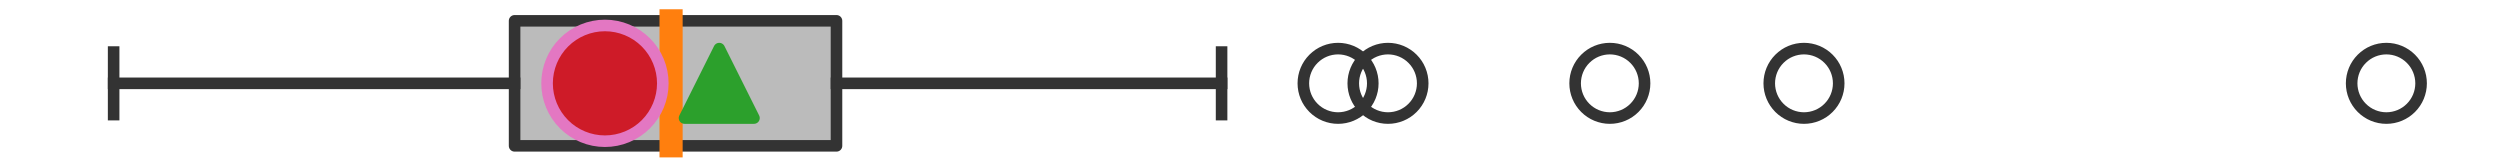 <?xml version="1.0" encoding="utf-8" standalone="no"?>
<!DOCTYPE svg PUBLIC "-//W3C//DTD SVG 1.1//EN"
  "http://www.w3.org/Graphics/SVG/1.1/DTD/svg11.dtd">
<svg xmlns:xlink="http://www.w3.org/1999/xlink" width="216pt" height="14.4pt" viewBox="0 0 216 14.4" xmlns="http://www.w3.org/2000/svg" version="1.1">
 <defs>
  <style type="text/css">*{stroke-linejoin: round; stroke-linecap: butt}</style>
 </defs>
 <g id="figure_1">
  <g id="patch_1">
   <path d="M 0 14.4 
L 216 14.4 
L 216 0 
L 0 0 
z
" style="fill: #ffffff"/>
  </g>
  <g id="axes_1">
   <g id="patch_2">
    <path d="M 44.461 12.6 
L 44.461 1.8 
L 72.273 1.8 
L 72.273 12.6 
L 44.461 12.6 
z
" clip-path="url(#pb88f11604a)" style="fill: #bbbbbb; stroke: #333333; stroke-linejoin: miter"/>
   </g>
   <g id="line2d_1">
    <path d="M 44.461 7.2 
L 9.818 7.2 
" clip-path="url(#pb88f11604a)" style="fill: none; stroke: #333333; stroke-linecap: square"/>
   </g>
   <g id="line2d_2">
    <path d="M 72.273 7.2 
L 105.545 7.2 
" clip-path="url(#pb88f11604a)" style="fill: none; stroke: #333333; stroke-linecap: square"/>
   </g>
   <g id="line2d_3">
    <path d="M 9.818 9.9 
L 9.818 4.5 
" clip-path="url(#pb88f11604a)" style="fill: none; stroke: #333333; stroke-linecap: square"/>
   </g>
   <g id="line2d_4">
    <path d="M 105.545 9.9 
L 105.545 4.5 
" clip-path="url(#pb88f11604a)" style="fill: none; stroke: #333333; stroke-linecap: square"/>
   </g>
   <g id="line2d_5">
    <defs>
     <path id="m2adfceb763" d="M 0 3 
C 0.796 3 1.559 2.684 2.121 2.121 
C 2.684 1.559 3 0.796 3 0 
C 3 -0.796 2.684 -1.559 2.121 -2.121 
C 1.559 -2.684 0.796 -3 0 -3 
C -0.796 -3 -1.559 -2.684 -2.121 -2.121 
C -2.684 -1.559 -3 -0.796 -3 0 
C -3 0.796 -2.684 1.559 -2.121 2.121 
C -1.559 2.684 -0.796 3 0 3 
z
" style="stroke: #333333"/>
    </defs>
    <g clip-path="url(#pb88f11604a)">
     <use xlink:href="#m2adfceb763" x="115.609" y="7.2" style="fill-opacity: 0; stroke: #333333"/>
     <use xlink:href="#m2adfceb763" x="119.922" y="7.2" style="fill-opacity: 0; stroke: #333333"/>
     <use xlink:href="#m2adfceb763" x="139.091" y="7.2" style="fill-opacity: 0; stroke: #333333"/>
     <use xlink:href="#m2adfceb763" x="206.182" y="7.2" style="fill-opacity: 0; stroke: #333333"/>
     <use xlink:href="#m2adfceb763" x="155.864" y="7.2" style="fill-opacity: 0; stroke: #333333"/>
    </g>
   </g>
   <g id="line2d_6">
    <path d="M 57.981 12.6 
L 57.981 1.8 
" clip-path="url(#pb88f11604a)" style="fill: none; stroke: #ff7f0e; stroke-width: 2; stroke-linecap: square"/>
   </g>
   <g id="line2d_7">
    <defs>
     <path id="m01690f63c7" d="M 0 -3 
L -3 3 
L 3 3 
z
" style="stroke: #2ca02c; stroke-linejoin: miter"/>
    </defs>
    <g clip-path="url(#pb88f11604a)">
     <use xlink:href="#m01690f63c7" x="62.143" y="7.2" style="fill: #2ca02c; stroke: #2ca02c; stroke-linejoin: miter"/>
    </g>
   </g>
   <g id="line2d_8">
    <defs>
     <path id="mbb7f943519" d="M 0 5 
C 1.326 5 2.598 4.473 3.536 3.536 
C 4.473 2.598 5 1.326 5 0 
C 5 -1.326 4.473 -2.598 3.536 -3.536 
C 2.598 -4.473 1.326 -5 0 -5 
C -1.326 -5 -2.598 -4.473 -3.536 -3.536 
C -4.473 -2.598 -5 -1.326 -5 0 
C -5 1.326 -4.473 2.598 -3.536 3.536 
C -2.598 4.473 -1.326 5 0 5 
z
" style="stroke: #e377c2"/>
    </defs>
    <g clip-path="url(#pb88f11604a)">
     <use xlink:href="#mbb7f943519" x="52.267" y="7.2" style="fill: #ce1b28; stroke: #e377c2"/>
    </g>
   </g>
  </g>
 </g>
 <defs>
  <clipPath id="pb88f11604a">
   <rect x="0" y="-28.8" width="216" height="72"/>
  </clipPath>
 </defs>
</svg>
